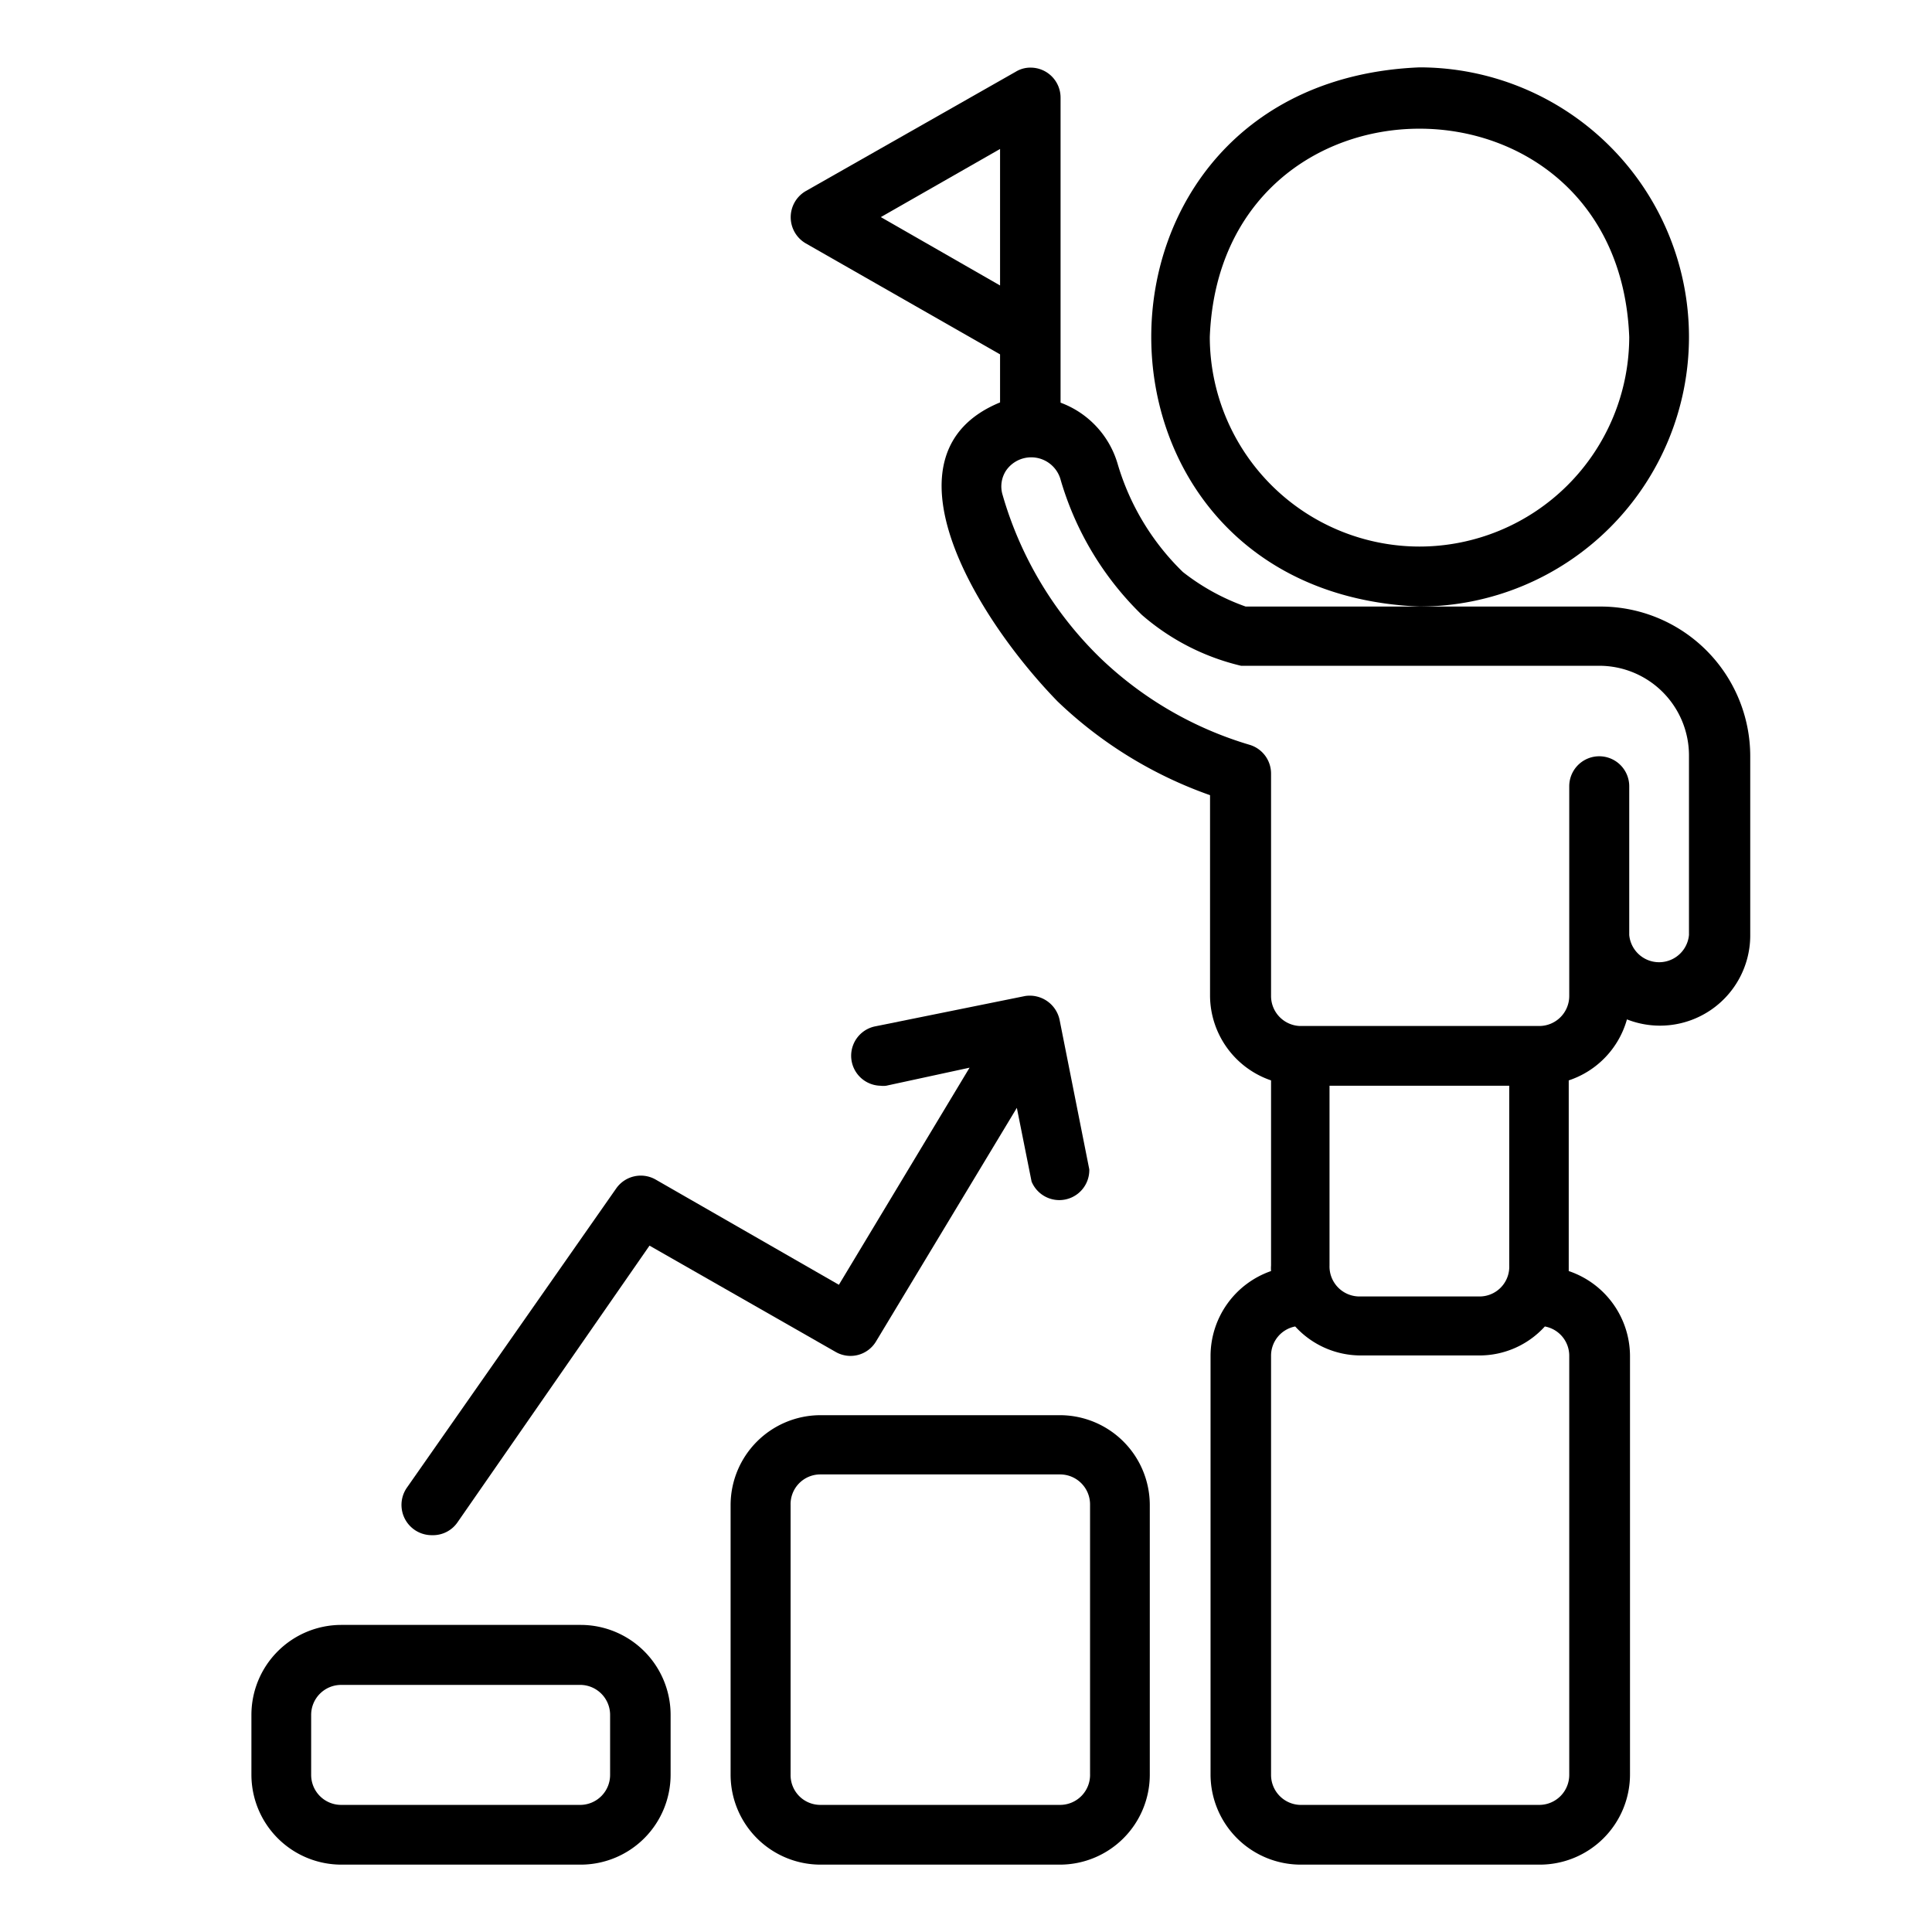 <svg id="Layer_1" data-name="Layer 1" xmlns="http://www.w3.org/2000/svg" viewBox="0 0 76 76"><path d="M66.44,13.26A10.61,10.61,0,0,0,55.84,2.65c-14.07.58-14.07,20.63,0,21.21A10.61,10.61,0,0,0,66.44,13.26ZM55.84,21.5a8.26,8.26,0,0,1-8.25-8.24c.42-10.93,16.08-10.93,16.5,0A8.26,8.26,0,0,1,55.84,21.5Z"/><path d="M62.91,23.86H49a8.68,8.68,0,0,1-2.47-1.36,9.78,9.78,0,0,1-2.57-4.27,3.66,3.66,0,0,0-2.24-2.39v-12a1.18,1.18,0,0,0-1.18-1.18,1.1,1.1,0,0,0-.58.16L31.69,7.52a1.19,1.19,0,0,0,0,2.05l7.65,4.37v1.89c-4.86,2-1,8.41,2.26,11.76a16.66,16.66,0,0,0,6,3.69v7.9A3.54,3.54,0,0,0,50,42.5v7.28A1.36,1.36,0,0,0,50,50a3.54,3.54,0,0,0-2.38,3.33V69.81a3.55,3.55,0,0,0,3.54,3.54h9.42a3.55,3.55,0,0,0,3.54-3.54V53.32A3.54,3.54,0,0,0,61.71,50c0-.07,0-.13,0-.21V42.5A3.53,3.53,0,0,0,64,40.1a3.55,3.55,0,0,0,4.85-3.28V29.75a5.89,5.89,0,0,0-5.89-5.89ZM39.34,11.23,34.65,8.54l4.69-2.68ZM61.73,53.32V69.81A1.18,1.18,0,0,1,60.55,71H51.13A1.18,1.18,0,0,1,50,69.81V53.32a1.17,1.17,0,0,1,.95-1.14,3.49,3.49,0,0,0,2.58,1.14H58.2a3.47,3.47,0,0,0,2.57-1.14A1.17,1.17,0,0,1,61.73,53.32ZM52.3,49.78V42.71h7.07v7.07A1.17,1.17,0,0,1,58.2,51H53.48A1.18,1.18,0,0,1,52.3,49.78Zm14.14-13a1.18,1.18,0,0,1-2.35,0V30.93a1.18,1.18,0,0,0-2.36,0v8.25a1.18,1.18,0,0,1-1.18,1.18H51.13A1.18,1.18,0,0,1,50,39.18V30.43a1.18,1.18,0,0,0-.84-1.13,14.37,14.37,0,0,1-5.87-3.41,14.56,14.56,0,0,1-3.85-6.42,1.14,1.14,0,0,1,.13-.95,1.2,1.2,0,0,1,2.16.38,12.16,12.16,0,0,0,3.19,5.29,9.16,9.16,0,0,0,3.9,2H62.91a3.53,3.53,0,0,1,3.53,3.53Z"/><path d="M41.7,73.35a3.54,3.54,0,0,0,3.53-3.54V59.21a3.54,3.54,0,0,0-3.53-3.54H32.27a3.54,3.54,0,0,0-3.53,3.54v10.6a3.54,3.54,0,0,0,3.53,3.54ZM31.1,69.81V59.21A1.17,1.17,0,0,1,32.27,58H41.7a1.18,1.18,0,0,1,1.18,1.18v10.6A1.18,1.18,0,0,1,41.7,71H32.27A1.17,1.17,0,0,1,31.1,69.81ZM13.42,73.35h9.43a3.54,3.54,0,0,0,3.53-3.54V67.46a3.54,3.54,0,0,0-3.53-3.54H13.42a3.54,3.54,0,0,0-3.53,3.54v2.35A3.54,3.54,0,0,0,13.42,73.35Zm-1.18-5.89a1.18,1.18,0,0,1,1.18-1.18h9.43A1.18,1.18,0,0,1,24,67.46v2.35A1.18,1.18,0,0,1,22.85,71H13.42a1.18,1.18,0,0,1-1.18-1.18ZM17,60.39a1.17,1.17,0,0,0,1-.51L25.55,49l7.32,4.18a1.17,1.17,0,0,0,1.59-.41L40,43.58l.58,2.9A1.18,1.18,0,0,0,42.85,46l-1.17-5.89a1.2,1.2,0,0,0-1.35-.93L34.4,40.38a1.18,1.18,0,0,0,.23,2.33.93.93,0,0,0,.23,0L38.14,42,33,50.54,25.79,46.4a1.18,1.18,0,0,0-1.55.35L16,58.53A1.19,1.19,0,0,0,17,60.39Z"/></svg>